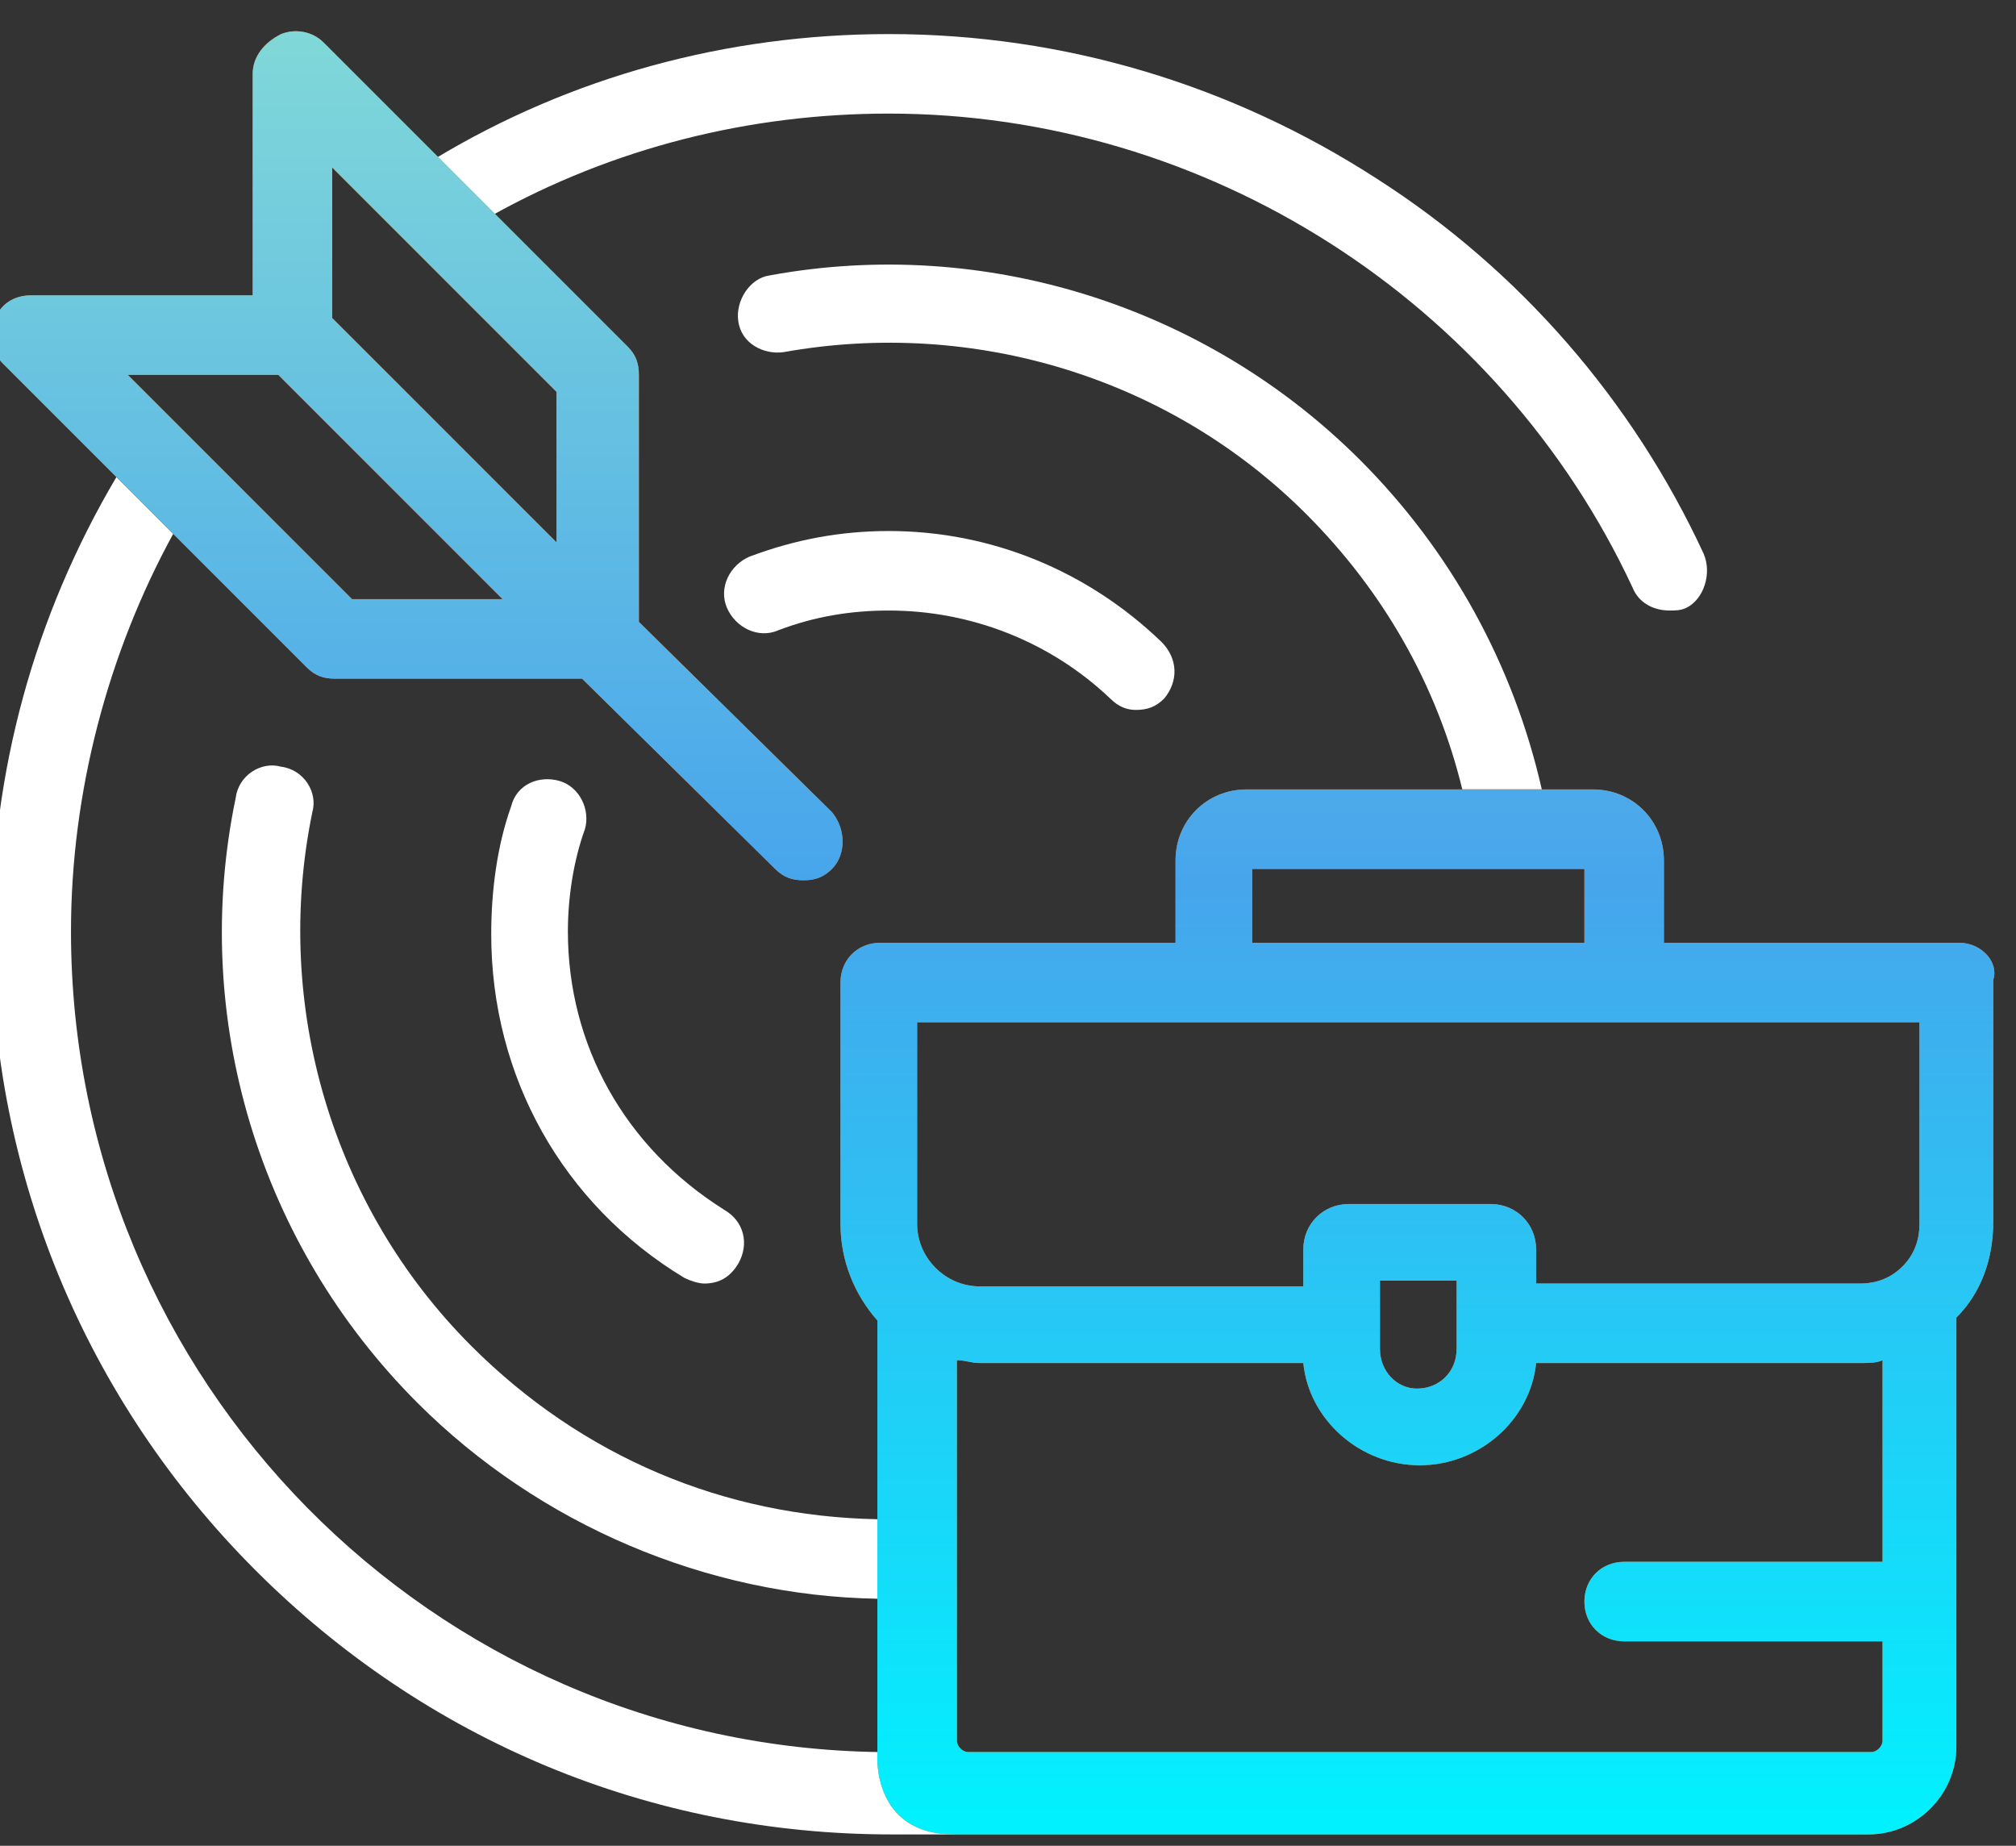 <?xml version="1.0" encoding="UTF-8"?> <svg xmlns="http://www.w3.org/2000/svg" width="71" height="65" viewBox="0 0 71 65" fill="none"><rect x="0" y="0" width="71" height="65" fill="#333333" stroke="none"/><g clip-path="url(#clip0_725_9021)"><path d="M19.7 27.5C19 27.3 18.2 27.6 18 28.4C17.5 29.8 17.3 31.4 17.3 32.9C17.3 37.9 19.8 42.4 24.1 45C24.3 45.1 24.6 45.2 24.8 45.2C25.3 45.2 25.7 45 26 44.5C26.4 43.8 26.2 43 25.5 42.6C22 40.4 20 36.8 20 32.8C20 31.6 20.2 30.3 20.6 29.2C20.8 28.5 20.4 27.7 19.7 27.5ZM31.3 18.7C29.6 18.7 28 19 26.4 19.6C25.7 19.9 25.3 20.7 25.6 21.4C25.9 22.1 26.7 22.5 27.4 22.2C28.7 21.7 30 21.5 31.3 21.5C34.2 21.5 37 22.6 39.1 24.6C39.4 24.9 39.7 25 40 25C40.4 25 40.7 24.9 41 24.6C41.5 24 41.5 23.2 40.9 22.6C38.3 20.1 34.9 18.7 31.3 18.7Z" fill="white"></path><path d="M30.9 56.3V53.5C25.5 53.4 20.5 51.3 16.6 47.4C11.7 42.5 9.6 35.4 11 28.6C11.2 27.9 10.7 27.1 9.9 27C9.2 26.8 8.4 27.3 8.3 28.1C6.7 35.8 9.1 43.8 14.7 49.4C19 53.7 24.9 56.2 30.9 56.3ZM47.9 16.2C42.5 10.8 34.7 8.3 27.1 9.7C26.4 9.8 25.9 10.6 26 11.3C26.1 12.1 26.9 12.5 27.6 12.4C34.3 11.2 41.2 13.3 46 18.1C48.7 20.8 50.6 24.1 51.5 27.8H54.6H54.3C53.3 23.4 51.1 19.4 47.9 16.2Z" fill="white"></path><path d="M60 19.5C57.5 14.1 53.5 9.5 48.5 6.3C43.4 3 37.5 1.2 31.3 1.2C25.6 1.2 20.1 2.7 15.3 5.6L17.3 7.6C21.6 5.2 26.4 4 31.3 4C42.5 4 52.8 10.6 57.5 20.7C57.7 21.2 58.2 21.5 58.8 21.5C59 21.5 59.2 21.5 59.4 21.4C60 21.1 60.3 20.2 60 19.5ZM31 61.7C15.2 61.5 2.5 48.6 2.5 32.8C2.5 27.9 3.8 23 6.1 18.8L4.1 16.8C1.2 21.7 -0.3 27.2 -0.3 32.9C-0.3 41.3 3 49.3 9 55.3C15 61.3 22.9 64.6 31.4 64.6H33.7C30.7 64.4 31 61.7 31 61.7Z" fill="white"></path><path d="M69 33.2H58.6V30.3C58.6 28.9 57.5 27.8 56.1 27.8H43.9C42.5 27.8 41.4 28.9 41.4 30.3V33.2H31C30.2 33.2 29.6 33.8 29.6 34.6V43.1C29.6 44.4 30.1 45.6 30.9 46.5V61.8C30.9 61.8 30.7 64.6 33.6 64.6H65.8C67.5 64.6 68.9 63.2 68.9 61.5V46.4C69.8 45.5 70.2 44.3 70.2 43V34.5C70.4 33.9 69.8 33.2 69 33.2ZM44.1 30.6H55.8V33.2H44.1V30.6ZM66.3 55H57.2C56.4 55 55.8 55.6 55.8 56.4C55.8 57.2 56.4 57.8 57.2 57.8H66.3V61.3C66.3 61.5 66.1 61.7 65.9 61.7H34.1C33.9 61.7 33.7 61.5 33.7 61.3V47.9C34 47.9 34.2 48 34.5 48H45.9C46.1 50 47.9 51.6 50 51.6C52.1 51.6 53.9 50 54.1 48H65.5C65.8 48 66.1 48 66.3 47.9V55ZM48.6 47.5V45.1H51.3V47.5C51.3 48.3 50.7 48.9 49.9 48.9C49.2 48.9 48.6 48.3 48.6 47.5ZM67.6 43.1C67.6 43.7 67.4 44.2 67 44.6C66.6 45 66.1 45.2 65.5 45.2H54.1V44C54.1 43.1 53.4 42.4 52.5 42.4H47.5C46.6 42.4 45.9 43.1 45.9 44V45.3H34.5C33.3 45.3 32.3 44.3 32.3 43.1V36H67.6V43.1ZM10.8 23.5C11.1 23.8 11.4 23.9 11.8 23.9H20.5L27.3 30.6C27.6 30.9 27.9 31 28.3 31C28.7 31 29 30.9 29.3 30.6C29.8 30.1 29.8 29.2 29.3 28.6L22.5 21.9V13.2C22.5 12.8 22.4 12.5 22.1 12.2L17.4 7.5L15.4 5.5L11.4 1.5C11 1.1 10.4 1 9.9 1.2C9.3 1.5 8.9 2 8.9 2.6V10.4H1.1C0.5 10.4 -4.88237e-05 10.7 -0.2 11.3C-0.4 11.8 -0.3 12.4 0.1 12.8L4.1 16.8L6.1 18.8L10.8 23.5ZM11.7 5.9L19.6 13.8V19.1L11.7 11.2V5.9ZM9.8 13.2L17.7 21.1H12.4L4.5 13.2H9.8Z" fill="#EF7828"></path><path d="M69 33.2H58.6V30.3C58.6 28.9 57.5 27.8 56.1 27.8H43.9C42.5 27.8 41.4 28.9 41.4 30.3V33.2H31C30.2 33.2 29.6 33.8 29.6 34.6V43.1C29.6 44.4 30.1 45.6 30.9 46.5V61.8C30.9 61.8 30.7 64.6 33.6 64.6H65.8C67.5 64.6 68.9 63.2 68.9 61.5V46.4C69.8 45.5 70.2 44.3 70.2 43V34.5C70.4 33.9 69.8 33.2 69 33.2ZM44.1 30.6H55.8V33.2H44.1V30.6ZM66.3 55H57.2C56.4 55 55.8 55.6 55.8 56.4C55.8 57.2 56.4 57.8 57.2 57.8H66.3V61.3C66.3 61.5 66.1 61.7 65.9 61.7H34.1C33.9 61.7 33.7 61.5 33.7 61.3V47.9C34 47.9 34.2 48 34.5 48H45.9C46.1 50 47.9 51.6 50 51.6C52.1 51.6 53.9 50 54.1 48H65.5C65.8 48 66.1 48 66.3 47.9V55ZM48.6 47.5V45.1H51.3V47.5C51.3 48.3 50.7 48.9 49.9 48.9C49.2 48.9 48.6 48.3 48.6 47.5ZM67.6 43.1C67.6 43.7 67.4 44.2 67 44.6C66.6 45 66.1 45.2 65.5 45.2H54.1V44C54.1 43.1 53.4 42.4 52.5 42.4H47.5C46.6 42.4 45.9 43.1 45.9 44V45.3H34.5C33.3 45.3 32.3 44.3 32.3 43.1V36H67.6V43.1ZM10.8 23.5C11.1 23.8 11.4 23.9 11.8 23.9H20.5L27.3 30.6C27.6 30.9 27.9 31 28.3 31C28.7 31 29 30.9 29.3 30.6C29.8 30.1 29.8 29.2 29.3 28.6L22.5 21.9V13.2C22.5 12.8 22.4 12.5 22.1 12.2L17.4 7.5L15.4 5.5L11.4 1.5C11 1.1 10.4 1 9.9 1.2C9.3 1.5 8.9 2 8.9 2.6V10.4H1.1C0.5 10.4 -4.88237e-05 10.7 -0.2 11.3C-0.4 11.8 -0.3 12.4 0.1 12.8L4.1 16.8L6.1 18.8L10.8 23.5ZM11.7 5.9L19.6 13.8V19.1L11.7 11.2V5.9ZM9.8 13.2L17.7 21.1H12.4L4.5 13.2H9.8Z" fill="url(#paint0_linear_725_9021)"></path></g><defs><linearGradient id="paint0_linear_725_9021" x1="34.969" y1="1.1" x2="34.969" y2="64.6" gradientUnits="userSpaceOnUse"><stop stop-color="#80D8D8"></stop><stop offset="0.471" stop-color="#47A5EC"></stop><stop offset="1" stop-color="#00F2FF"></stop></linearGradient><clipPath id="clip0_725_9021"><rect width="71" height="65" fill="white"></rect></clipPath></defs></svg> 